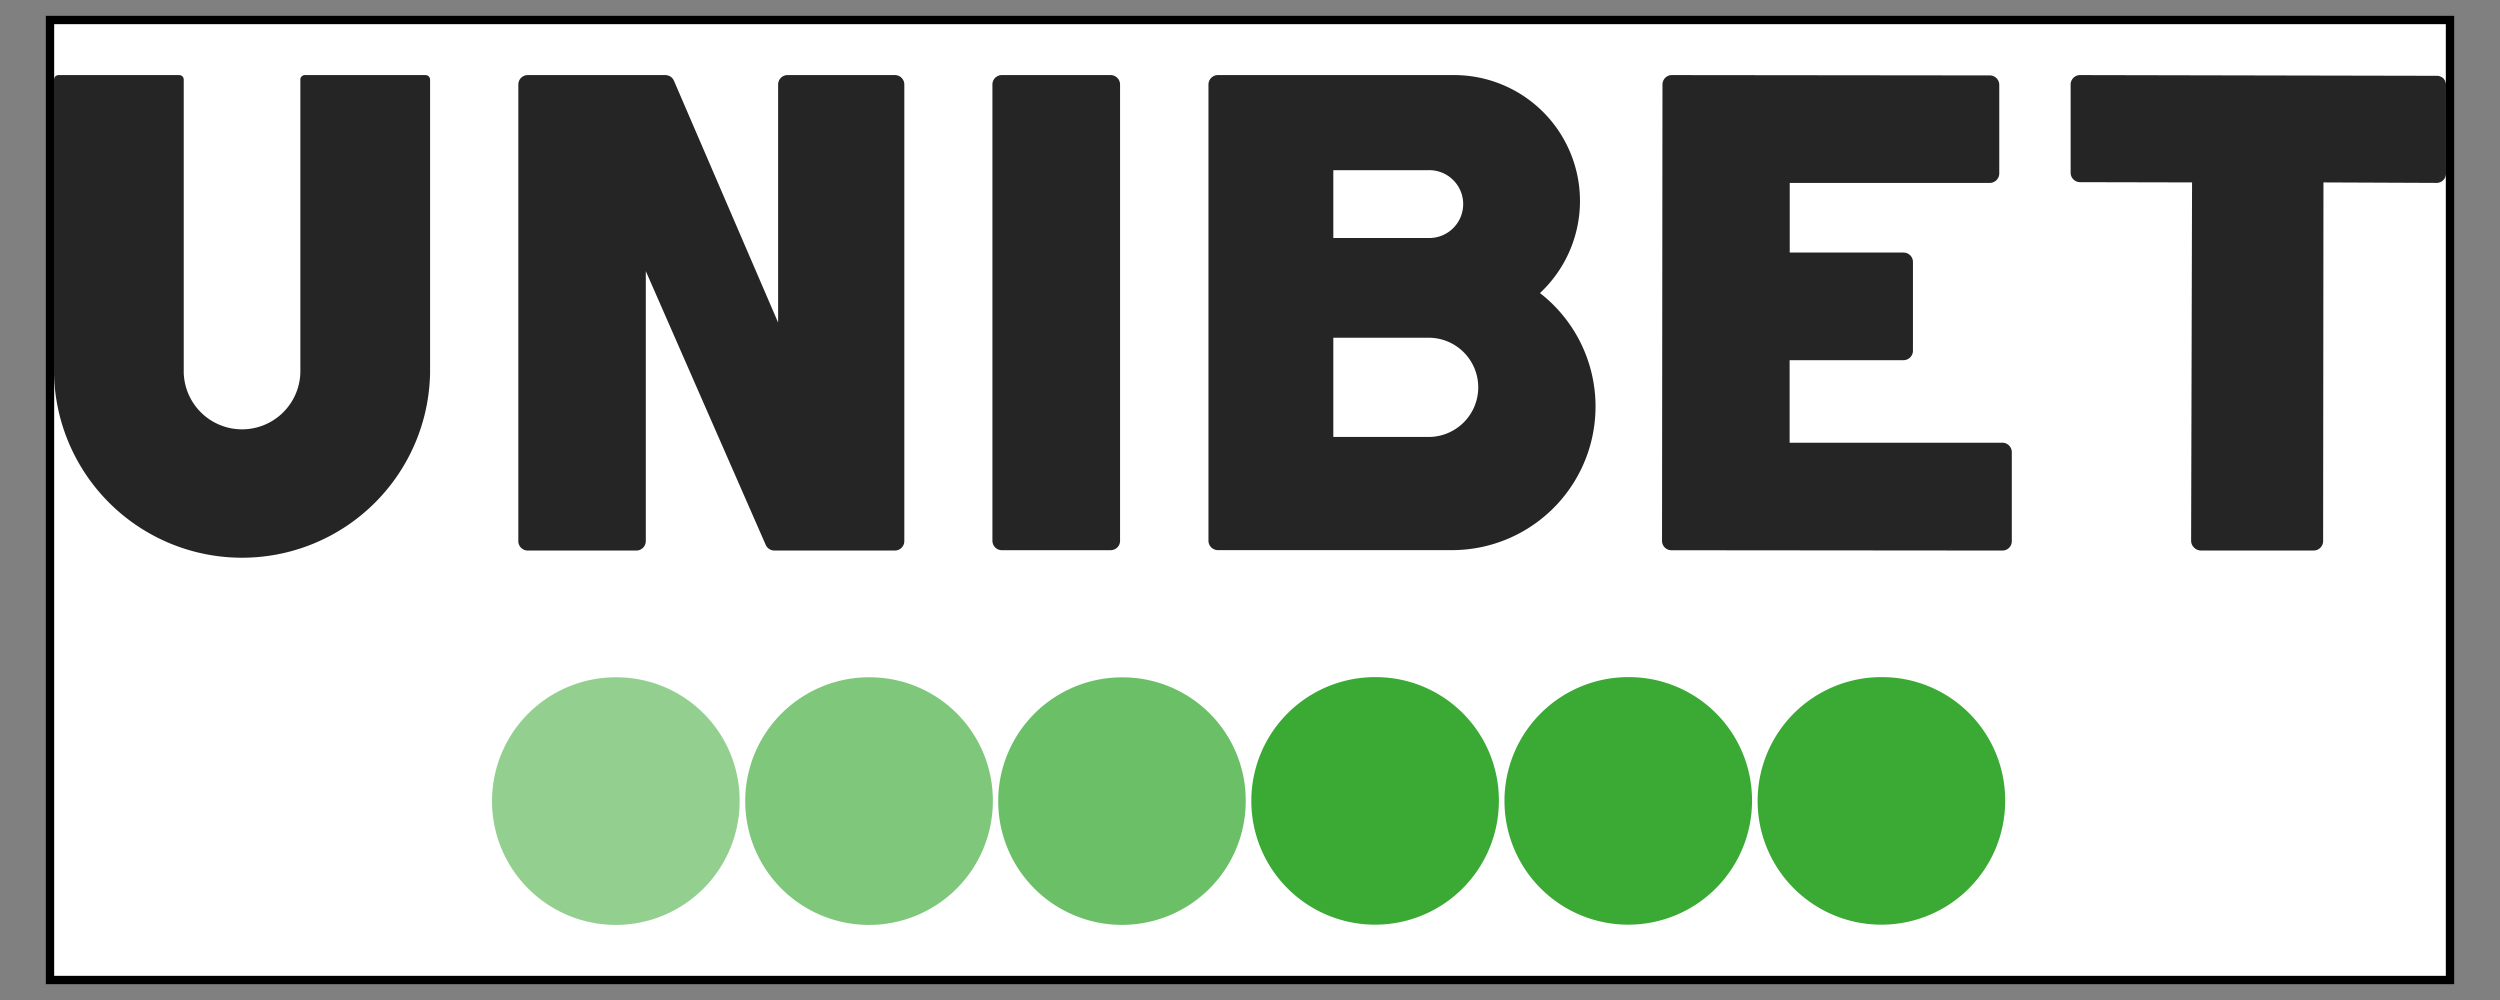 <svg xmlns="http://www.w3.org/2000/svg" width="300" height="120" xmlns:v="https://www.betzillion.com"><rect width="100%" height="100%" fill="#808080" stroke="none"/><defs><path id="A" d="M193.538 80.315a14.187 14.187 0 1 0 14.041 14.187 14.114 14.114 0 0 0-14.041-14.187z"/></defs><g stroke="null"><path fill="#fff" d="M6 2.4h288v115.2H6V2.4z"/><g stroke="none" fill="#3aaa35"><g transform="matrix(1.047 0 0 1.047 -13.643 -.215)"><use href="#A" opacity=".95" y="-2.503" x="6.257"/><use href="#A" x="35.272" y="-2.503"/></g><path d="M74.052 81.275a14.858 14.858 0 1 0 14.705 14.858 14.781 14.781 0 0 0-14.705-14.858z" opacity=".55"/><path d="M104.437 81.275a14.858 14.858 0 1 0 14.705 14.852 14.781 14.781 0 0 0-14.705-14.852z" opacity=".65"/><use href="#A" x="-22.757" opacity=".85" y="-2.503" transform="matrix(1.047 0 0 1.047 -13.643 -.215)"/><path d="M134.783 81.282a14.852 14.852 0 1 0 14.705 14.852 14.776 14.776 0 0 0-14.705-14.852z" opacity=".75"/></g><path d="M240.3 53.125h-25.545V43.22h13.664 0a1.135 1.135 0 0 0 1.135-1.129V31.443a1.129 1.129 0 0 0-1.135-1.135h-13.652V21.95h24.01 0a1.142 1.142 0 0 0 1.135-1.135V10.156a1.135 1.135 0 0 0-1.094-1.106l-38.192-.041h0a1.129 1.129 0 0 0-.8.33 1.176 1.176 0 0 0-.33.805l-.053 54.744a1.129 1.129 0 0 0 1.142 1.142l39.703.036h0a1.124 1.124 0 0 0 1.129-1.129V54.265a1.142 1.142 0 0 0-1.117-1.142h0l.002.001-.002.001zM107.361 9.009H94.509a1.135 1.135 0 0 0-1.135 1.135v28.563L80.88 9.704a1.129 1.129 0 0 0-1.041-.694H63.334a1.129 1.129 0 0 0-1.135 1.135V64.93a1.129 1.129 0 0 0 1.129 1.135h13.034a1.129 1.129 0 0 0 .8-.33 1.176 1.176 0 0 0 .335-.805V32.537l14.381 32.828a1.142 1.142 0 0 0 1.065.7h14.44a1.135 1.135 0 0 0 1.135-1.129V10.151a1.129 1.129 0 0 0-1.158-1.142h0 .001zm-56.297 0H36.583a.547.547 0 0 0-.382.159.535.535 0 0 0-.159.382v35.175a7 7 0 0 1-13.994 0V15.868h0V9.557a.541.541 0 0 0-.541-.547H7.026a.589.589 0 0 0-.389.159.589.589 0 0 0-.159.382v35.175a22.569 22.569 0 0 0 45.132 0V13.811h0V9.558a.547.547 0 0 0-.547-.547h0v-.002h.001zm83.342 1.176a1.135 1.135 0 0 0-1.135-1.176h-13.046 0a1.129 1.129 0 0 0-1.135 1.135v54.744a1.176 1.176 0 0 0 .33.805 1.129 1.129 0 0 0 .8.33h13.052 0a1.176 1.176 0 0 0 .805-.33 1.129 1.129 0 0 0 .33-.8V10.185h0-.001zm50.379 24.993a15.111 15.111 0 0 0-10.317-26.169h-.33-7.082 0-20.905a1.135 1.135 0 0 0-1.135 1.135v54.738a1.129 1.129 0 0 0 .33.8 1.176 1.176 0 0 0 .805.335h28.063a17.234 17.234 0 0 0 10.588-30.845l-.018.006h0 .001zM159.998 20.42h11.423a4.071 4.071 0 1 1 0 8.14h-11.423v-8.14zm11.234 32.01h-11.234V40.531h11.234a5.953 5.953 0 1 1 0 11.899zM293.226 9.427a1.129 1.129 0 0 0-.8-.33l-42.815-.088h0a1.135 1.135 0 0 0-1.135 1.129v10.588a1.135 1.135 0 0 0 1.129 1.135l13.441.029-.112 42.997a1.129 1.129 0 0 0 .33.8 1.176 1.176 0 0 0 .847.376h13.529 0a1.135 1.135 0 0 0 1.135-1.135l.04-43.038 13.587.059h0a1.129 1.129 0 0 0 1.117-1.176V10.221a1.176 1.176 0 0 0-.294-.794h0 .001z" fill="#252525" stroke="none"/></g></svg>